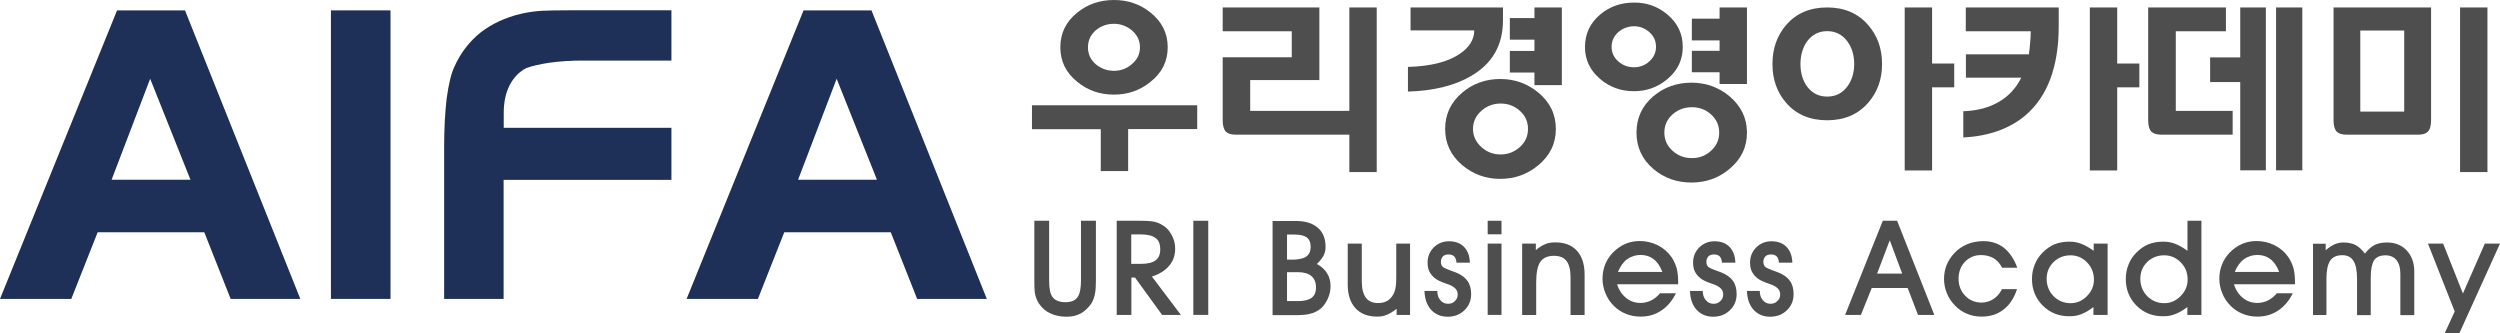 <svg width="180" height="24" viewBox="0 0 180 24" fill="none" xmlns="http://www.w3.org/2000/svg">
<g clip-path="url(#clip0_5044_4)">
<path d="M79.256 12.325V9.301H74.302V7.578H86.198V9.292H81.226V12.316H79.256V12.325ZM82.839 0.905C83.663 1.565 84.075 2.4 84.075 3.402C84.075 4.413 83.663 5.24 82.839 5.89C82.086 6.505 81.208 6.813 80.205 6.813C79.184 6.813 78.306 6.505 77.563 5.89C76.748 5.24 76.345 4.413 76.345 3.402C76.345 2.391 76.748 1.565 77.563 0.905C78.315 0.299 79.193 0 80.214 0C81.208 0 82.086 0.299 82.839 0.905ZM78.906 2.171C78.521 2.505 78.333 2.91 78.333 3.411C78.333 3.895 78.521 4.308 78.906 4.633C79.283 4.941 79.713 5.099 80.205 5.099C80.689 5.099 81.119 4.941 81.477 4.633C81.88 4.299 82.077 3.895 82.077 3.411C82.077 2.919 81.88 2.505 81.477 2.171C81.11 1.873 80.689 1.714 80.205 1.714C79.713 1.714 79.283 1.864 78.906 2.171Z" fill="#4F4E4F"/>
<path d="M93.006 2.251H88.034V0.536H94.994V5.767H90.014V7.983H97.583V9.697H88.975C88.661 9.697 88.428 9.626 88.276 9.495C88.115 9.328 88.034 9.055 88.034 8.668V4.123H93.006V2.251ZM97.153 0.536H99.124V12.387H97.153V0.536Z" fill="#4F4E4F"/>
<path d="M108.215 0.536V1.459C108.215 3.262 107.436 4.607 105.877 5.495C104.704 6.172 103.199 6.541 101.372 6.594V4.818C102.984 4.774 104.22 4.466 105.08 3.895C105.788 3.42 106.146 2.848 106.146 2.189H101.56V0.536H108.215ZM110.759 6.664C111.601 7.358 112.022 8.237 112.022 9.284C112.022 10.33 111.601 11.2 110.759 11.895C109.971 12.554 109.057 12.879 108.018 12.879C106.97 12.879 106.065 12.545 105.286 11.895C104.462 11.2 104.05 10.33 104.05 9.284C104.05 8.229 104.462 7.358 105.286 6.664C106.056 6.013 106.97 5.688 108.018 5.688C109.057 5.688 109.971 6.013 110.759 6.664ZM106.674 7.965C106.262 8.325 106.056 8.765 106.056 9.284C106.056 9.794 106.262 10.233 106.674 10.602C107.069 10.954 107.525 11.121 108.045 11.121C108.564 11.121 109.021 10.945 109.415 10.602C109.818 10.242 110.016 9.802 110.016 9.284C110.016 8.756 109.818 8.317 109.415 7.965C109.03 7.622 108.573 7.455 108.045 7.455C107.516 7.455 107.06 7.631 106.674 7.965ZM110.481 1.301V0.536H112.452V6.128H110.481V5.222H108.708V3.666H110.481V2.857H108.708V1.301H110.481Z" fill="#4F4E4F"/>
<path d="M120.057 1.046C120.791 1.661 121.159 2.435 121.159 3.385C121.159 4.308 120.791 5.081 120.057 5.688C119.367 6.277 118.561 6.567 117.647 6.567C116.716 6.567 115.901 6.277 115.211 5.688C114.485 5.072 114.118 4.308 114.118 3.385C114.118 2.444 114.485 1.661 115.211 1.046C115.901 0.466 116.716 0.185 117.647 0.185C118.561 0.176 119.367 0.466 120.057 1.046ZM116.528 2.303C116.205 2.585 116.035 2.945 116.035 3.376C116.035 3.789 116.196 4.141 116.528 4.431C116.841 4.703 117.217 4.844 117.647 4.844C118.068 4.844 118.436 4.703 118.74 4.431C119.063 4.141 119.233 3.789 119.233 3.376C119.233 2.945 119.072 2.585 118.74 2.303C118.436 2.031 118.068 1.89 117.647 1.89C117.217 1.899 116.85 2.031 116.528 2.303ZM124.518 6.927C125.36 7.631 125.781 8.51 125.781 9.547C125.781 10.602 125.36 11.472 124.518 12.167C123.747 12.818 122.834 13.143 121.786 13.143C120.729 13.143 119.815 12.818 119.045 12.167C118.23 11.472 117.827 10.593 117.827 9.547C117.827 8.492 118.23 7.622 119.045 6.927C119.815 6.277 120.738 5.952 121.786 5.952C122.825 5.952 123.738 6.277 124.518 6.927ZM120.433 8.228C120.03 8.589 119.833 9.028 119.833 9.547C119.833 10.066 120.03 10.505 120.433 10.866C120.827 11.217 121.284 11.384 121.822 11.384C122.35 11.384 122.807 11.209 123.183 10.866C123.586 10.505 123.783 10.066 123.783 9.547C123.783 9.028 123.586 8.589 123.183 8.228C122.798 7.886 122.35 7.719 121.822 7.719C121.284 7.719 120.827 7.886 120.433 8.228ZM123.81 1.345V0.536H125.781V6.048H123.81V5.204H121.813V3.657H123.81V2.91H121.813V1.345H123.81Z" fill="#4F4E4F"/>
<path d="M134.514 1.811C135.177 2.567 135.509 3.508 135.509 4.615C135.509 5.706 135.177 6.629 134.514 7.394C133.78 8.237 132.795 8.659 131.558 8.659C130.304 8.659 129.319 8.237 128.594 7.394C127.94 6.637 127.617 5.706 127.617 4.615C127.617 3.508 127.94 2.576 128.594 1.811C129.319 0.958 130.313 0.536 131.558 0.536C132.795 0.536 133.78 0.958 134.514 1.811ZM130.107 2.98C129.794 3.429 129.633 3.974 129.633 4.615C129.633 5.248 129.794 5.785 130.107 6.224C130.466 6.708 130.949 6.954 131.558 6.954C132.168 6.954 132.651 6.708 133.01 6.224C133.332 5.785 133.502 5.248 133.502 4.615C133.502 3.974 133.341 3.429 133.01 2.98C132.642 2.488 132.159 2.242 131.558 2.242C130.958 2.242 130.475 2.488 130.107 2.98ZM139.11 6.295V12.273H137.139V0.536H139.11V4.572H140.704V6.286H139.11V6.295Z" fill="#4F4E4F"/>
<path d="M146.168 3.103C146.195 2.831 146.213 2.541 146.213 2.251H141.537V0.536H148.228V1.873C148.228 4.8 147.422 6.954 145.819 8.317C144.672 9.275 143.185 9.802 141.358 9.899V8.009C142.388 7.974 143.248 7.736 143.965 7.306C144.645 6.901 145.165 6.33 145.532 5.591H141.546V3.912H146.078C146.114 3.657 146.15 3.385 146.168 3.103ZM152.438 6.295V12.273H150.468V0.536H152.438V4.572H154.033V6.286H152.438V6.295Z" fill="#4F4E4F"/>
<path d="M156.666 7.983H160.751V9.697H155.627C155.304 9.697 155.063 9.626 154.91 9.495C154.749 9.328 154.668 9.055 154.668 8.668V0.536H160.267V2.251H156.657V7.983H156.666ZM159.129 4.132H161.297V0.536H163.142V12.264H161.297V5.908H159.129V4.132ZM163.877 0.536H165.767V12.264H163.877V0.536Z" fill="#4F4E4F"/>
<path d="M168.015 0.536H175.038V8.668C175.038 9.064 174.957 9.336 174.787 9.495C174.644 9.635 174.411 9.697 174.088 9.697H168.956C168.642 9.697 168.4 9.626 168.257 9.495C168.096 9.328 168.015 9.055 168.015 8.668V0.536ZM173.103 2.198H169.941V8.035H173.103V2.198ZM177.125 0.536H179.096V12.387H177.125V0.536Z" fill="#4F4E4F"/>
<path d="M75.538 15.895V20.193C75.538 20.756 75.61 21.143 75.771 21.372C75.95 21.626 76.264 21.758 76.721 21.758C77.141 21.758 77.437 21.626 77.598 21.372C77.751 21.143 77.831 20.747 77.831 20.193V15.895H78.906V20.176C78.906 20.572 78.888 20.888 78.843 21.125C78.79 21.424 78.691 21.67 78.557 21.881C78.333 22.189 78.091 22.418 77.813 22.567C77.536 22.725 77.195 22.804 76.801 22.804C76.362 22.804 75.977 22.725 75.655 22.576C75.314 22.426 75.037 22.198 74.822 21.881C74.66 21.653 74.562 21.389 74.508 21.081C74.481 20.897 74.472 20.598 74.472 20.176V15.895H75.538Z" fill="#4F4E4F"/>
<path d="M84.191 19.121C83.904 19.473 83.483 19.736 82.937 19.912L85.024 22.673H83.671L81.719 19.982H81.459V22.673H80.402V15.895H82.023C82.417 15.895 82.722 15.903 82.91 15.93C83.197 15.974 83.447 16.053 83.644 16.176C83.94 16.334 84.173 16.572 84.343 16.888C84.522 17.196 84.612 17.53 84.612 17.899C84.612 18.374 84.478 18.778 84.191 19.121ZM83.197 17.134C82.973 16.967 82.632 16.879 82.166 16.879H81.45V18.998H82.131C82.614 18.998 82.964 18.919 83.188 18.752C83.421 18.593 83.537 18.321 83.537 17.96C83.537 17.574 83.43 17.301 83.197 17.134Z" fill="#4F4E4F"/>
<path d="M85.92 22.673V15.895H86.995V22.673H85.92Z" fill="#4F4E4F"/>
<path d="M94.859 16.378C95.244 16.695 95.441 17.161 95.441 17.776C95.441 17.996 95.397 18.207 95.298 18.4C95.191 18.602 95.029 18.796 94.814 19.007C95.146 19.191 95.397 19.411 95.558 19.692C95.719 19.947 95.8 20.255 95.8 20.607C95.8 20.914 95.737 21.213 95.603 21.503C95.477 21.785 95.316 22.013 95.119 22.198C94.877 22.4 94.599 22.532 94.286 22.602C94.044 22.664 93.722 22.69 93.3 22.69H91.626V15.912H93.193C93.919 15.895 94.474 16.053 94.859 16.378ZM93.462 21.679C93.901 21.679 94.223 21.6 94.438 21.442C94.644 21.284 94.752 21.038 94.752 20.703C94.752 20.334 94.644 20.062 94.42 19.877C94.205 19.692 93.892 19.596 93.462 19.596H92.665V21.679H93.462ZM92.951 18.699C93.453 18.699 93.811 18.629 94.026 18.488C94.25 18.347 94.367 18.11 94.367 17.758C94.367 17.451 94.268 17.231 94.08 17.09C93.892 16.958 93.605 16.888 93.211 16.888H92.665V18.69H92.951V18.699Z" fill="#4F4E4F"/>
<path d="M100.556 22.681V22.233C100.288 22.444 100.046 22.593 99.831 22.673C99.625 22.761 99.41 22.796 99.168 22.796C98.487 22.796 97.959 22.593 97.591 22.189C97.224 21.785 97.036 21.222 97.036 20.484V17.539H98.048V20.238C98.048 20.774 98.147 21.169 98.335 21.424C98.523 21.688 98.828 21.82 99.231 21.82C99.481 21.82 99.706 21.767 99.903 21.653C100.082 21.539 100.216 21.38 100.324 21.187C100.404 21.046 100.458 20.862 100.494 20.633C100.521 20.475 100.53 20.229 100.53 19.903V17.539H101.524V22.673H100.556V22.681Z" fill="#4F4E4F"/>
<path d="M103.485 20.949C103.485 21.222 103.557 21.451 103.709 21.617C103.852 21.785 104.032 21.872 104.255 21.872C104.461 21.872 104.623 21.811 104.748 21.679C104.882 21.556 104.954 21.407 104.954 21.222C104.954 21.055 104.909 20.914 104.811 20.8C104.721 20.694 104.569 20.598 104.372 20.51L104.157 20.431C103.924 20.352 103.763 20.29 103.673 20.246C103.53 20.176 103.413 20.114 103.342 20.053C103.145 19.903 103.001 19.727 102.912 19.543C102.822 19.358 102.786 19.147 102.786 18.901C102.786 18.47 102.939 18.11 103.234 17.811C103.53 17.521 103.897 17.371 104.327 17.371C104.775 17.371 105.142 17.503 105.402 17.767C105.671 18.04 105.814 18.418 105.832 18.91H104.865C104.856 18.708 104.793 18.558 104.703 18.461C104.605 18.365 104.47 18.321 104.291 18.321C104.121 18.321 103.987 18.365 103.888 18.461C103.79 18.567 103.745 18.699 103.745 18.857C103.745 19.024 103.799 19.156 103.915 19.244C103.996 19.297 104.166 19.376 104.426 19.472L104.811 19.613C105.205 19.771 105.483 19.974 105.653 20.22C105.832 20.457 105.922 20.782 105.922 21.178C105.922 21.644 105.76 22.031 105.438 22.338C105.115 22.655 104.712 22.804 104.229 22.804C103.745 22.804 103.351 22.637 103.046 22.312C102.742 21.978 102.58 21.521 102.562 20.949H103.485Z" fill="#4F4E4F"/>
<path d="M107.113 16.87V15.895H108.108V16.87H107.113ZM107.113 17.538H108.108V22.673H107.113V17.538Z" fill="#4F4E4F"/>
<path d="M109.594 22.673V17.539H110.58V18.005C110.848 17.785 111.09 17.635 111.314 17.556C111.502 17.486 111.726 17.451 111.977 17.451C112.649 17.451 113.159 17.644 113.527 18.04C113.903 18.444 114.091 19.015 114.091 19.763V22.681H113.079V19.956C113.079 19.429 112.98 19.042 112.792 18.796C112.595 18.541 112.29 18.418 111.887 18.418C111.413 18.418 111.081 18.576 110.884 18.884C110.696 19.183 110.606 19.666 110.606 20.334V22.681H109.594V22.673Z" fill="#4F4E4F"/>
<path d="M116.438 20.483C116.572 20.905 116.796 21.231 117.101 21.468C117.387 21.697 117.728 21.811 118.122 21.811C118.4 21.811 118.677 21.741 118.928 21.609C119.152 21.486 119.349 21.319 119.519 21.116H120.666C120.406 21.653 120.057 22.066 119.618 22.356C119.179 22.655 118.677 22.796 118.122 22.796C117.728 22.796 117.369 22.725 117.038 22.584C116.716 22.453 116.42 22.259 116.169 21.995C115.918 21.741 115.721 21.442 115.587 21.099C115.453 20.765 115.381 20.422 115.381 20.079C115.381 19.71 115.444 19.367 115.569 19.05C115.694 18.734 115.874 18.453 116.124 18.189C116.393 17.916 116.689 17.705 117.011 17.565C117.334 17.424 117.692 17.354 118.068 17.354C118.525 17.354 118.955 17.459 119.367 17.662C119.779 17.872 120.11 18.163 120.37 18.541C120.522 18.778 120.639 19.033 120.72 19.314C120.791 19.587 120.827 19.912 120.827 20.272V20.466H116.438V20.483ZM117.163 18.655C116.886 18.857 116.662 19.165 116.492 19.578H119.689C119.528 19.156 119.313 18.848 119.044 18.646C118.785 18.453 118.48 18.356 118.122 18.356C117.764 18.356 117.441 18.462 117.163 18.655Z" fill="#4F4E4F"/>
<path d="M122.6 20.949C122.6 21.222 122.672 21.451 122.824 21.617C122.968 21.785 123.147 21.872 123.371 21.872C123.577 21.872 123.738 21.811 123.863 21.679C123.998 21.556 124.069 21.407 124.069 21.222C124.069 21.055 124.025 20.914 123.926 20.8C123.836 20.694 123.684 20.598 123.487 20.51L123.272 20.431C123.039 20.352 122.878 20.29 122.788 20.246C122.645 20.176 122.529 20.114 122.457 20.053C122.26 19.903 122.117 19.727 122.027 19.543C121.937 19.358 121.902 19.147 121.902 18.901C121.902 18.47 122.054 18.11 122.35 17.811C122.654 17.521 123.012 17.371 123.442 17.371C123.89 17.371 124.257 17.503 124.517 17.767C124.786 18.04 124.929 18.418 124.947 18.91H123.98C123.971 18.708 123.908 18.558 123.819 18.461C123.72 18.365 123.586 18.321 123.407 18.321C123.236 18.321 123.102 18.365 123.003 18.461C122.905 18.567 122.86 18.699 122.86 18.857C122.86 19.024 122.914 19.156 123.03 19.244C123.111 19.297 123.281 19.376 123.541 19.472L123.926 19.613C124.32 19.771 124.598 19.974 124.768 20.22C124.947 20.457 125.037 20.782 125.037 21.178C125.037 21.644 124.876 22.031 124.553 22.338C124.231 22.655 123.828 22.804 123.344 22.804C122.86 22.804 122.466 22.637 122.161 22.312C121.857 21.978 121.696 21.521 121.678 20.949H122.6Z" fill="#4F4E4F"/>
<path d="M126.703 20.949C126.703 21.222 126.775 21.451 126.927 21.617C127.07 21.785 127.249 21.872 127.473 21.872C127.679 21.872 127.84 21.811 127.966 21.679C128.1 21.556 128.172 21.407 128.172 21.222C128.172 21.055 128.127 20.914 128.029 20.8C127.939 20.694 127.787 20.598 127.59 20.51L127.375 20.431C127.142 20.352 126.981 20.29 126.891 20.246C126.748 20.176 126.631 20.114 126.56 20.053C126.363 19.903 126.219 19.727 126.13 19.543C126.04 19.358 126.004 19.147 126.004 18.901C126.004 18.47 126.156 18.11 126.452 17.811C126.748 17.521 127.115 17.371 127.545 17.371C127.993 17.371 128.36 17.503 128.62 17.767C128.889 18.04 129.032 18.418 129.05 18.91H128.082C128.073 18.708 128.011 18.558 127.921 18.461C127.823 18.365 127.688 18.321 127.509 18.321C127.339 18.321 127.205 18.365 127.106 18.461C127.007 18.567 126.963 18.699 126.963 18.857C126.963 19.024 127.016 19.156 127.133 19.244C127.213 19.297 127.384 19.376 127.643 19.472L128.029 19.613C128.423 19.771 128.7 19.974 128.871 20.22C129.05 20.457 129.139 20.782 129.139 21.178C129.139 21.644 128.978 22.031 128.656 22.338C128.333 22.655 127.93 22.804 127.446 22.804C126.963 22.804 126.569 22.637 126.264 22.312C125.959 21.978 125.798 21.521 125.78 20.949H126.703Z" fill="#4F4E4F"/>
<path d="M133.985 22.673H132.848L135.562 15.895H136.592L139.27 22.673H138.097L137.353 20.738H134.765L133.985 22.673ZM136.063 17.301L135.15 19.701H136.959L136.063 17.301Z" fill="#4F4E4F"/>
<path d="M144.233 22.303C143.803 22.637 143.283 22.796 142.674 22.796C142.289 22.796 141.931 22.725 141.608 22.584C141.286 22.453 141.008 22.259 140.757 21.995C140.507 21.741 140.31 21.451 140.175 21.116C140.041 20.782 139.969 20.439 139.969 20.097C139.969 19.736 140.032 19.393 140.157 19.077C140.283 18.769 140.471 18.488 140.713 18.224C140.972 17.943 141.295 17.723 141.662 17.573C142.02 17.433 142.406 17.363 142.8 17.363C143.373 17.363 143.875 17.521 144.287 17.846C144.699 18.18 145.021 18.655 145.245 19.279H144.152C143.991 18.962 143.785 18.734 143.525 18.584C143.283 18.444 142.979 18.365 142.63 18.365C142.173 18.365 141.797 18.523 141.483 18.84C141.17 19.174 141.017 19.578 141.017 20.07C141.017 20.554 141.179 20.967 141.492 21.292C141.814 21.626 142.209 21.785 142.674 21.785C142.988 21.785 143.275 21.697 143.525 21.53C143.776 21.371 143.982 21.134 144.143 20.817H145.227C145.003 21.494 144.672 21.978 144.233 22.303Z" fill="#4F4E4F"/>
<path d="M147.081 22.005C146.562 21.486 146.302 20.844 146.302 20.088C146.302 19.728 146.364 19.385 146.499 19.051C146.624 18.734 146.812 18.444 147.063 18.189C147.323 17.925 147.619 17.723 147.923 17.591C148.237 17.468 148.595 17.398 148.989 17.398C149.285 17.398 149.553 17.442 149.813 17.539C150.091 17.644 150.404 17.811 150.745 18.057V17.539H151.748V22.673H150.727V22.11C150.404 22.356 150.1 22.532 149.831 22.629C149.58 22.725 149.32 22.769 149.052 22.769C148.254 22.787 147.601 22.523 147.081 22.005ZM150.252 18.875C149.921 18.541 149.526 18.383 149.079 18.383C148.604 18.383 148.201 18.541 147.869 18.857C147.529 19.191 147.359 19.596 147.359 20.07C147.359 20.572 147.529 20.985 147.86 21.328C148.201 21.662 148.604 21.829 149.088 21.829C149.526 21.829 149.921 21.662 150.252 21.328C150.592 20.985 150.763 20.589 150.763 20.141C150.763 19.64 150.592 19.218 150.252 18.875Z" fill="#4F4E4F"/>
<path d="M153.826 22.004C153.315 21.486 153.056 20.844 153.056 20.088C153.056 19.727 153.118 19.385 153.253 19.051C153.378 18.725 153.566 18.435 153.817 18.189C154.086 17.916 154.372 17.723 154.677 17.591C154.999 17.468 155.349 17.398 155.743 17.398C156.038 17.398 156.316 17.442 156.576 17.538C156.854 17.644 157.158 17.811 157.499 18.057V15.895H158.502V22.673H157.49V22.11C157.158 22.356 156.854 22.532 156.576 22.629C156.325 22.725 156.065 22.769 155.797 22.769C154.999 22.787 154.346 22.523 153.826 22.004ZM156.997 18.875C156.666 18.541 156.271 18.382 155.824 18.382C155.349 18.382 154.937 18.541 154.605 18.857C154.265 19.191 154.104 19.596 154.104 20.07C154.104 20.572 154.274 20.985 154.605 21.328C154.946 21.662 155.349 21.829 155.832 21.829C156.271 21.829 156.657 21.662 156.997 21.328C157.337 20.985 157.508 20.589 157.508 20.141C157.516 19.64 157.346 19.218 156.997 18.875Z" fill="#4F4E4F"/>
<path d="M160.849 20.483C160.983 20.905 161.207 21.231 161.512 21.468C161.798 21.697 162.139 21.811 162.533 21.811C162.811 21.811 163.088 21.741 163.339 21.609C163.563 21.486 163.76 21.319 163.93 21.116H165.077C164.817 21.653 164.468 22.066 164.029 22.356C163.59 22.655 163.088 22.796 162.533 22.796C162.139 22.796 161.781 22.725 161.449 22.584C161.127 22.453 160.831 22.259 160.58 21.995C160.329 21.741 160.132 21.442 159.998 21.099C159.864 20.765 159.792 20.422 159.792 20.079C159.792 19.71 159.855 19.367 159.98 19.05C160.106 18.734 160.285 18.453 160.535 18.189C160.804 17.916 161.1 17.705 161.422 17.565C161.745 17.424 162.103 17.354 162.479 17.354C162.936 17.354 163.366 17.459 163.778 17.662C164.19 17.872 164.522 18.163 164.781 18.541C164.934 18.778 165.05 19.033 165.131 19.314C165.202 19.587 165.238 19.912 165.238 20.272V20.466H160.849V20.483ZM161.575 18.655C161.297 18.857 161.073 19.165 160.903 19.578H164.101C163.939 19.156 163.724 18.848 163.456 18.646C163.196 18.453 162.891 18.356 162.533 18.356C162.175 18.356 161.852 18.462 161.575 18.655Z" fill="#4F4E4F"/>
<path d="M169.457 18.796C169.287 18.514 169.018 18.374 168.642 18.374C168.239 18.374 167.943 18.506 167.764 18.778C167.594 19.051 167.504 19.473 167.504 20.053V22.681H166.537V17.547H167.45V18.013C167.71 17.794 167.943 17.644 168.149 17.565C168.328 17.495 168.525 17.459 168.74 17.459C169.063 17.459 169.34 17.521 169.573 17.627C169.815 17.75 170.048 17.961 170.272 18.259C170.496 17.969 170.738 17.758 170.997 17.627C171.239 17.512 171.535 17.459 171.866 17.459C172.44 17.459 172.914 17.644 173.273 18.022C173.64 18.409 173.828 18.919 173.828 19.552V22.69H172.825V19.701C172.825 19.27 172.726 18.945 172.538 18.717C172.35 18.497 172.09 18.383 171.759 18.383C171.356 18.383 171.069 18.514 170.917 18.769C170.773 19.015 170.693 19.429 170.693 20V22.69H169.708V20.097C169.708 19.482 169.618 19.059 169.457 18.796Z" fill="#4F4E4F"/>
<path d="M175.906 17.539L177.331 21.134L178.907 17.539H180L177.071 24H176.014L176.739 22.427L174.813 17.539H175.906Z" fill="#4F4E4F"/>
<path d="M16.607 21.521L14.708 16.721H7.032L5.133 21.521H0L8.429 0.747H13.32L21.623 21.521H16.607ZM10.812 5.67L8.035 12.941H13.714L10.812 5.67Z" fill="#1E3058"/>
<path d="M23.827 21.521V0.747H28.117V21.521H23.827Z" fill="#1E3058"/>
<path d="M36.26 12.941V21.521H31.978V10.602C31.978 9.275 32.041 8.106 32.157 7.112C32.3 6.048 32.489 5.275 32.73 4.774C33.169 3.798 33.796 2.989 34.603 2.339C35.409 1.714 36.376 1.266 37.505 0.993C38.051 0.87 38.571 0.8 39.072 0.774C39.431 0.756 40.174 0.739 41.276 0.739H48.343V4.361H41.912C41.106 4.361 40.309 4.413 39.529 4.519C38.866 4.624 38.32 4.747 37.899 4.897C37.379 5.169 36.976 5.582 36.69 6.145C36.403 6.708 36.269 7.376 36.269 8.141V9.204H48.343V12.95H36.26V12.941Z" fill="#1E3058"/>
<path d="M66.034 21.521L64.135 16.721H56.468L54.569 21.521H49.436L57.856 0.747H62.747L71.05 21.521H66.034ZM60.239 5.67L57.462 12.941H63.141L60.239 5.67Z" fill="#1E3058"/>
</g>
<defs>
<clipPath id="clip0_5044_4">
<rect width="180" height="24" fill="white"/>
</clipPath>
</defs>
</svg>
